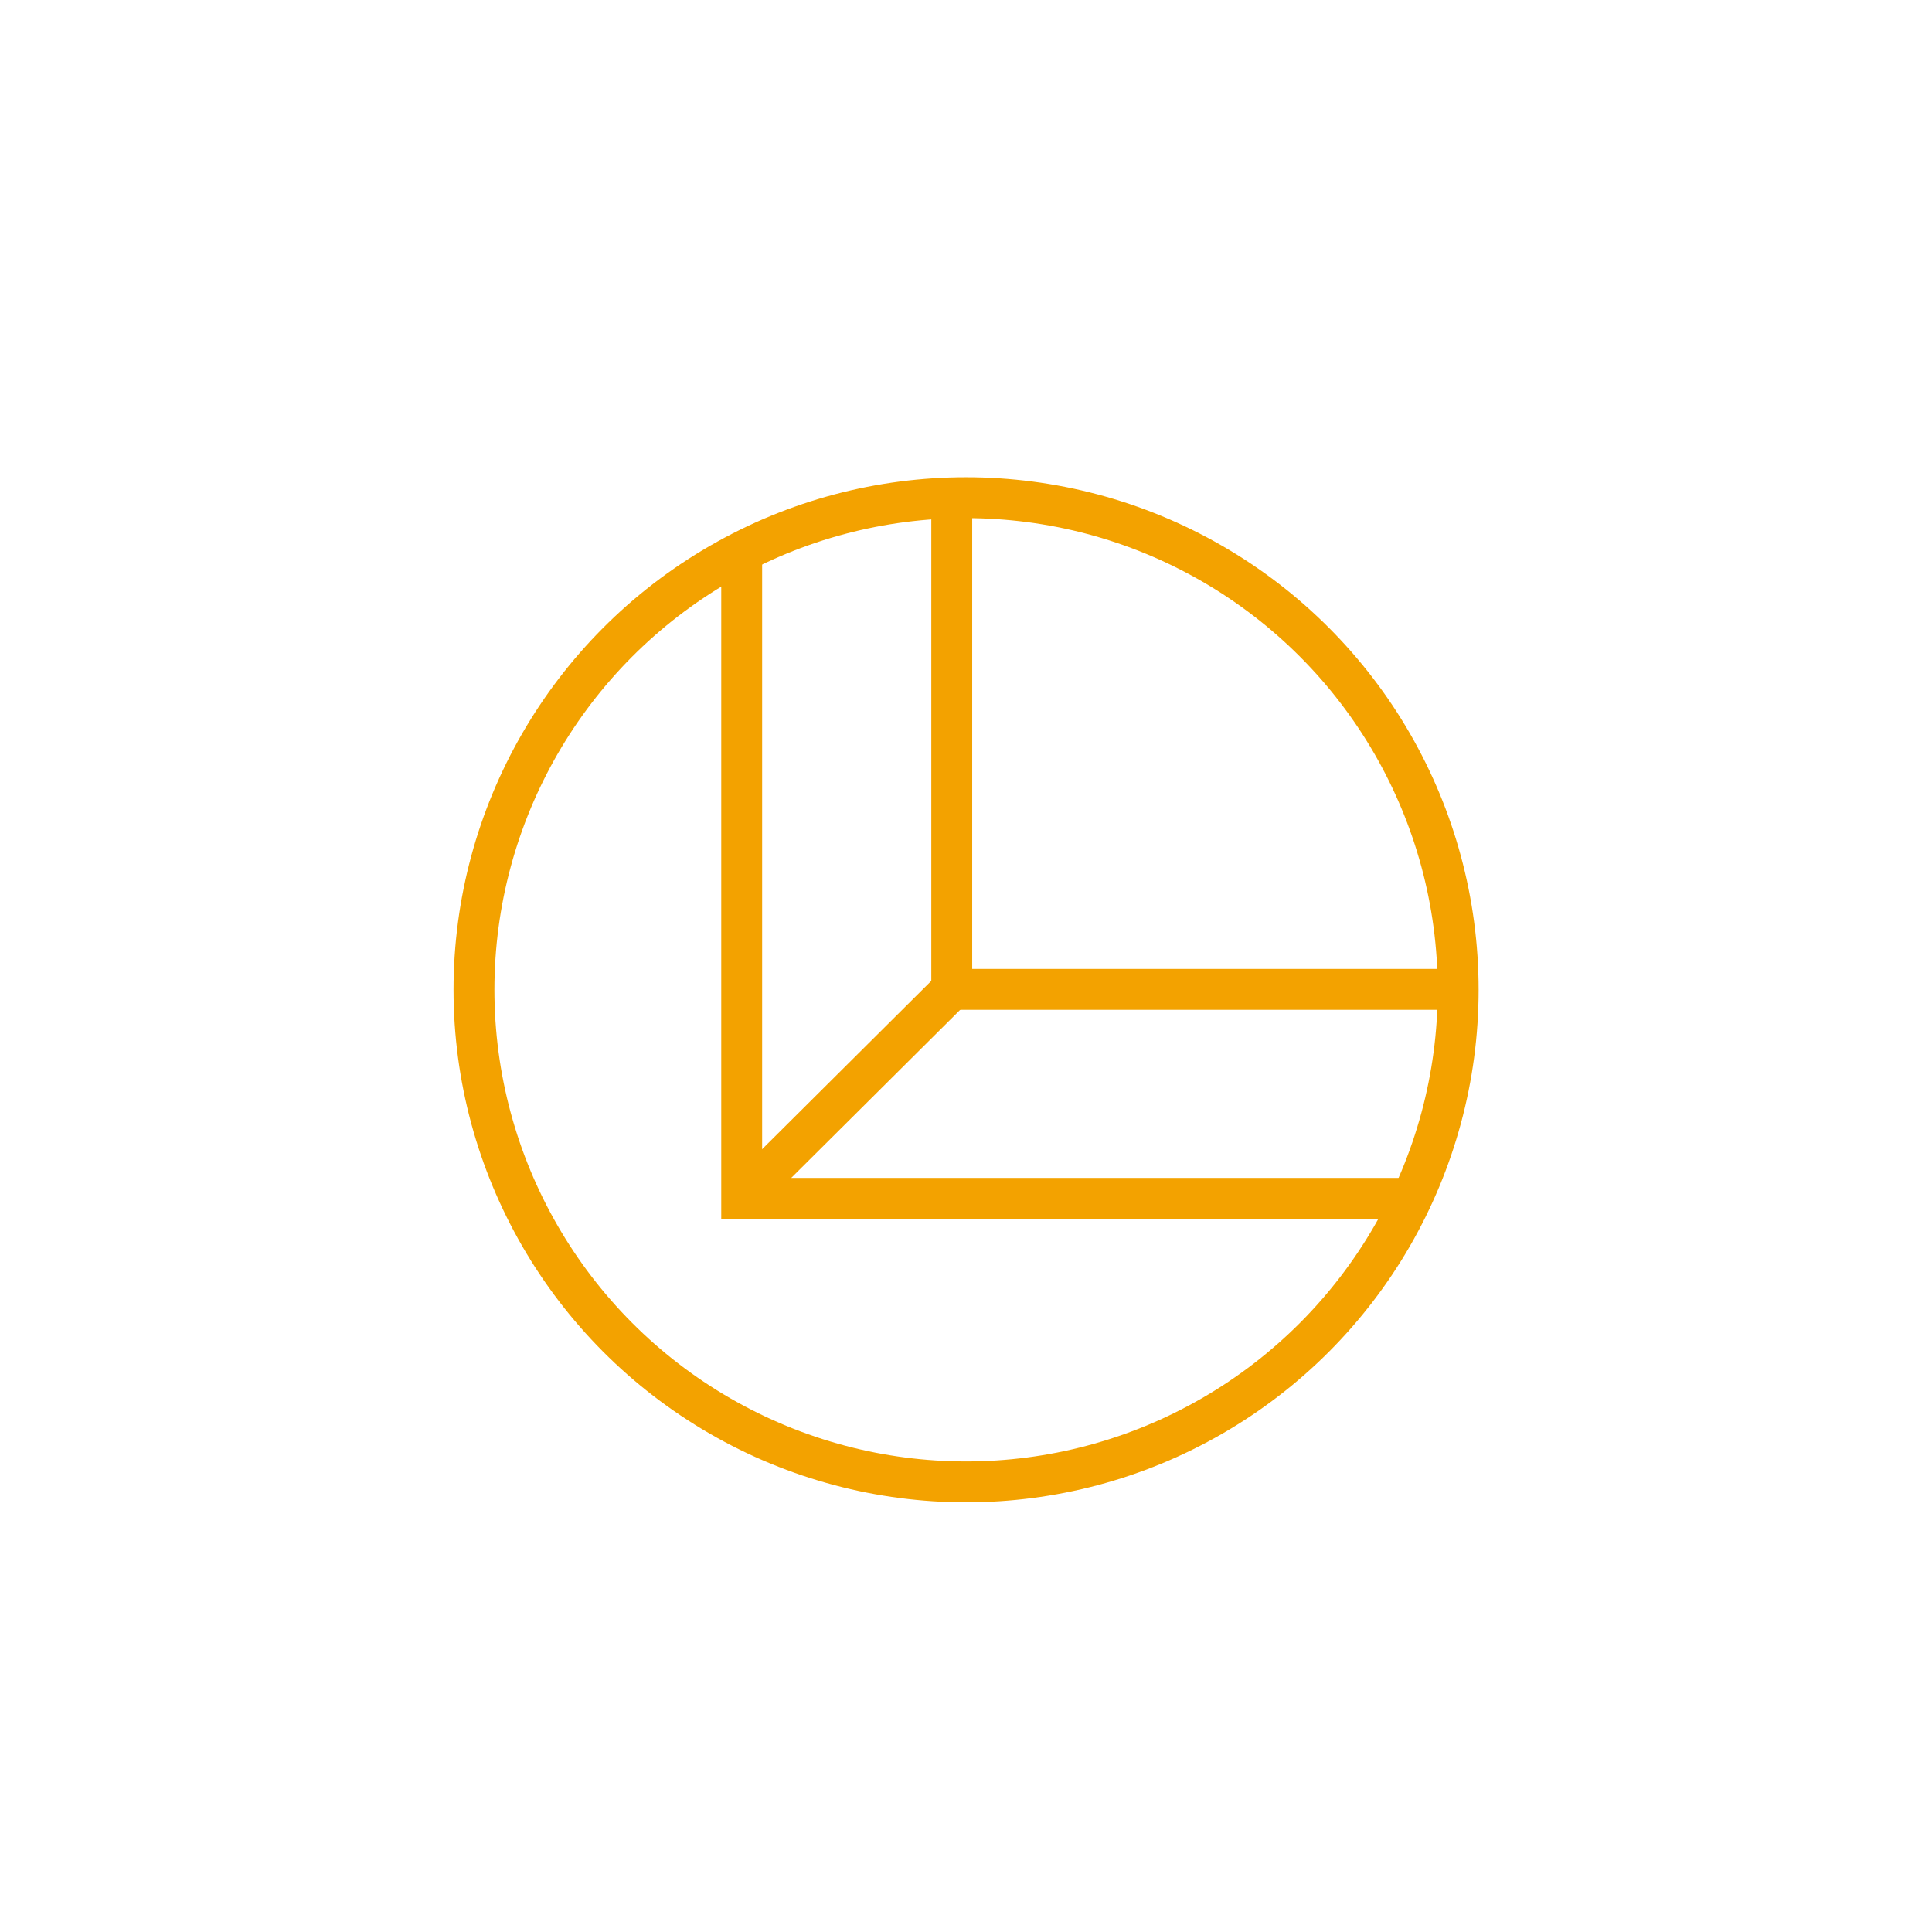 <?xml version="1.0" encoding="UTF-8"?>
<svg id="Calque_1" xmlns="http://www.w3.org/2000/svg" width="5cm" height="5cm" viewBox="0 0 141.73 141.73">
  <circle cx="70.87" cy="72.61" r="36.1" fill="none" stroke="#f3a200" stroke-miterlimit="10" stroke-width="3"/>
  <polyline points="69.82 35.92 69.82 72.58 106.97 72.58" fill="none" stroke="#f3a200" stroke-miterlimit="10" stroke-width="3"/>
  <line x1="54.41" y1="87.91" x2="69.82" y2="72.58" fill="none" stroke="#f3a200" stroke-miterlimit="10" stroke-width="3"/>
  <polyline points="54.41 39.75 54.41 87.91 104.08 87.91" fill="none" stroke="#f3a200" stroke-miterlimit="10" stroke-width="3"/>
</svg>
